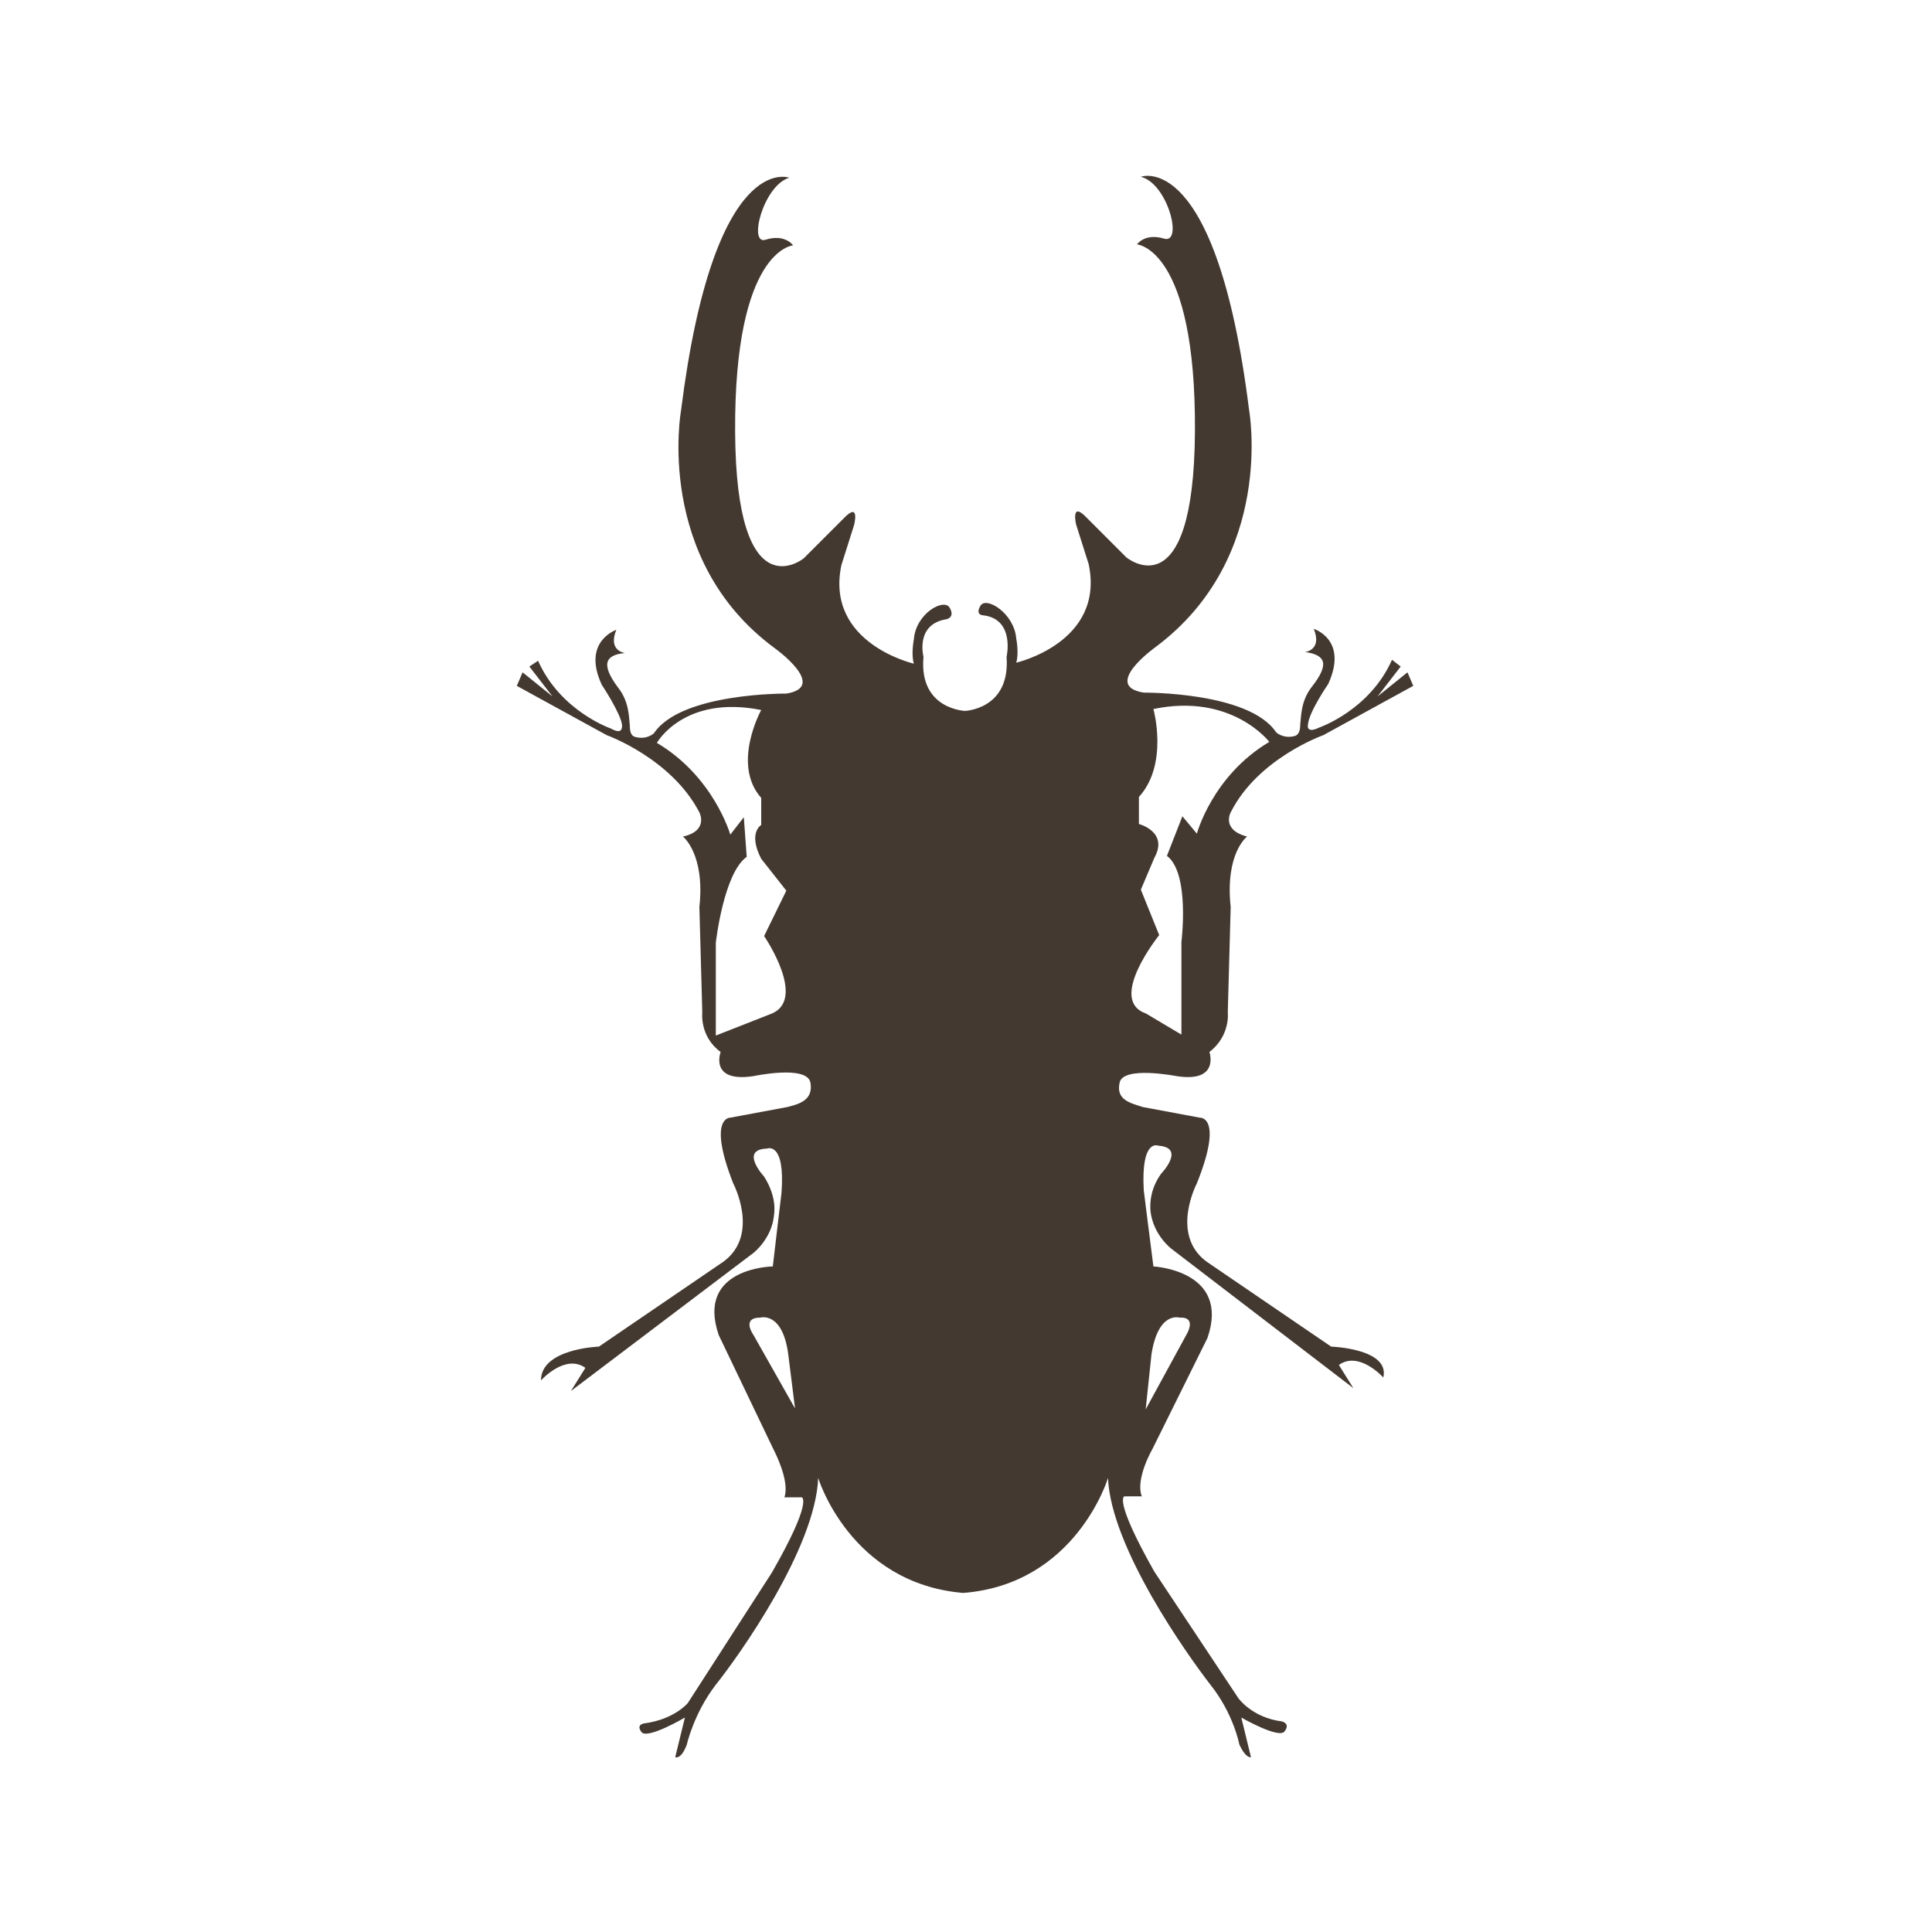 <svg data-bbox="53.5 18.201 92.8 163.721" viewBox="0 0 200 200" height="200" width="200" xmlns="http://www.w3.org/2000/svg" data-type="color">
    <g>
        <path d="M137.8 139.4l-12.9-8.8c-3.8-2.8-1-8.1-1-8.1 2.8-7 .3-6.8.3-6.8l-5.9-1.1c-1.2-.4-2.8-.7-2.4-2.5.3-1.8 5.9-.7 5.9-.7 4.5.7 3.4-2.5 3.4-2.5 2.2-1.7 1.9-4.1 1.9-4.1l.3-10.9c-.6-5.6 1.7-7.3 1.7-7.3-2.7-.7-1.7-2.5-1.7-2.5 2.8-5.6 9.6-8 9.6-8l9.3-5.1-.6-1.4-3.1 2.5L145 69l-.9-.7c-2.3 5.2-7.5 7-7.5 7-1 .5-1.3.2-1.2-.3.1-1.3 2.1-4.2 2.1-4.2 2.1-4.6-1.5-5.7-1.5-5.7.9 2.2-.9 2.4-.9 2.4 2.2.3 2.5 1.3.7 3.6-1.1 1.4-1.1 2.9-1.2 3.9 0 .7-.2 1.1-.6 1.2-1.2.3-1.9-.4-1.9-.4-2.8-4.2-13.7-4.1-13.7-4.1-4.4-.7 1.2-4.7 1.2-4.7 12.5-9.3 9.7-24.6 9.7-24.6-3.4-27.1-11.2-24.1-11.2-24.1 2.8.7 4.4 7 2.4 6.4s-2.8.6-2.8.6 6.1.4 6 19.3c-.1 18.9-7.1 13.1-7.1 13.1l-4.1-4.1c-1.7-1.8-1.1.7-1.1.7l1.3 4.1c1.7 8.1-7.5 10.2-7.5 10.2.3-1 0-2.5 0-2.5-.2-2.6-3.1-4.4-3.7-3.4-.6 1 .3 1 .3 1 3.3.4 2.4 4.3 2.4 4.3.4 5.5-4.4 5.6-4.4 5.6h.2s-4.9-.1-4.4-5.6c0 0-.9-3.4 2.4-3.9 0 0 .9-.2.3-1.2-.6-1-3.5.6-3.7 3.3 0 0-.3 1.5 0 2.5 0 0-9.2-2.1-7.5-10.2l1.3-4.1s.7-2.6-1.1-.7l-4.1 4.1s-7 5.7-7.1-13.1c-.1-18.9 6-19.3 6-19.3s-.8-1.2-2.8-.6c-1.9.7-.3-5.6 2.4-6.4 0 0-7.8-3-11.2 24.1 0 0-2.8 15.4 9.7 24.6 0 0 5.6 4 1.2 4.7 0 0-10.9-.1-13.7 4.1 0 0-.7.7-1.9.4-.5-.1-.6-.6-.6-1.2-.1-1-.1-2.5-1.2-3.9-1.8-2.4-1.4-3.4.7-3.6 0 0-1.8-.2-.9-2.4 0 0-3.6 1.2-1.5 5.7 0 0 2 3 2.1 4.2 0 .6-.3.8-1.2.3 0 0-5.2-1.8-7.5-7l-.9.6 2.4 3.1-3.1-2.5-.6 1.4 9.3 5.1s6.7 2.4 9.6 8c0 0 1 1.9-1.7 2.5 0 0 2.3 1.8 1.7 7.3l.3 10.9s-.3 2.5 1.9 4.1c0 0-1.2 3.2 3.4 2.5 0 0 5.6-1.2 5.9.7.3 1.8-1.2 2.2-2.4 2.5l-5.9 1.1s-2.4-.1.3 6.8c0 0 2.8 5.3-1 8.1L62 139.4s-6 .2-6 3.5c0 0 2.5-2.8 4.6-1.3l-1.5 2.4L78 129.7s1.8-1.4 2.1-3.7c.2-1.2 0-2.6-1-4.2 0 0-2.6-2.8.3-2.9 0 0 1.9-.8 1.5 4.6l-.3 2.5-.6 5.1s-8 .1-5.6 7.1l5.7 11.9s1.7 3.2 1.1 4.9H83s1.2.3-3.1 7.8l-8.7 13.5s-1.4 1.7-4.5 2.1c0 0-.9.1-.3.9.6.8 4.5-1.5 4.5-1.5l-1 4.1s.6.3 1.2-1.3c0 0 .7-3.2 3-6.2 2.4-3 10.3-14.1 10.6-21.4 0 0 3.3 10.9 15 11.9 11.7-.9 15-11.9 15-11.9.3 7.2 8.2 18.3 10.6 21.4 2.4 3 3 6.2 3 6.2.7 1.5 1.2 1.3 1.2 1.3l-1-4.1s4 2.3 4.5 1.4c.6-.8-.3-1-.3-1-3.1-.4-4.5-2.4-4.5-2.4l-8.7-13.1c-4.3-7.6-3.1-7.8-3.1-7.8h1.8c-.7-1.8 1.1-4.9 1.1-4.9l5.7-11.5c2.4-7-5.6-7.4-5.6-7.4l-.7-5.5-.3-2.4c-.3-5.4 1.5-4.6 1.5-4.6 2.9.2.3 2.9.3 2.9-1 1.4-1.2 2.8-1.1 3.9.3 2.5 2.2 3.9 2.2 3.9l18.8 14.4-1.5-2.4c2.1-1.5 4.6 1.3 4.6 1.3.7-3-5.4-3.2-5.4-3.2zm-19.7-47.3l1.4-3.3c1.5-2.7-1.6-3.5-1.6-3.5v-2.8c3.1-3.4 1.5-9.1 1.5-9.1 8.1-1.7 12 3.4 12 3.4-5.9 3.5-7.5 9.5-7.5 9.5l-1.5-1.8-1.6 4.1c2.4 1.8 1.5 8.9 1.5 8.9v9.6l-3.7-2.2c-4-1.4 1.4-8.1 1.4-8.1l-1.9-4.7zm-39 4.8s4.6 6.7.6 8.1l-5.6 2.2v-9.6s.8-7.2 3.2-8.9l-.3-4.1-1.4 1.8s-1.7-6-7.6-9.5c0 0 2.8-5 10.8-3.4 0 0-3.1 5.6 0 9.1v2.8s-1.4.8 0 3.5l2.6 3.3-2.3 4.7zM78 138.2s-1.3-1.8.7-1.8c0 0 2.3-.7 2.9 3.8l.7 5.6-4.3-7.6zm41.2 2c.7-4.5 2.9-3.8 2.9-3.8 1.9-.1.7 1.8.7 1.8l-4.2 7.7.6-5.7z" fill="#443931" data-color="1"/>
    </g>
</svg>

